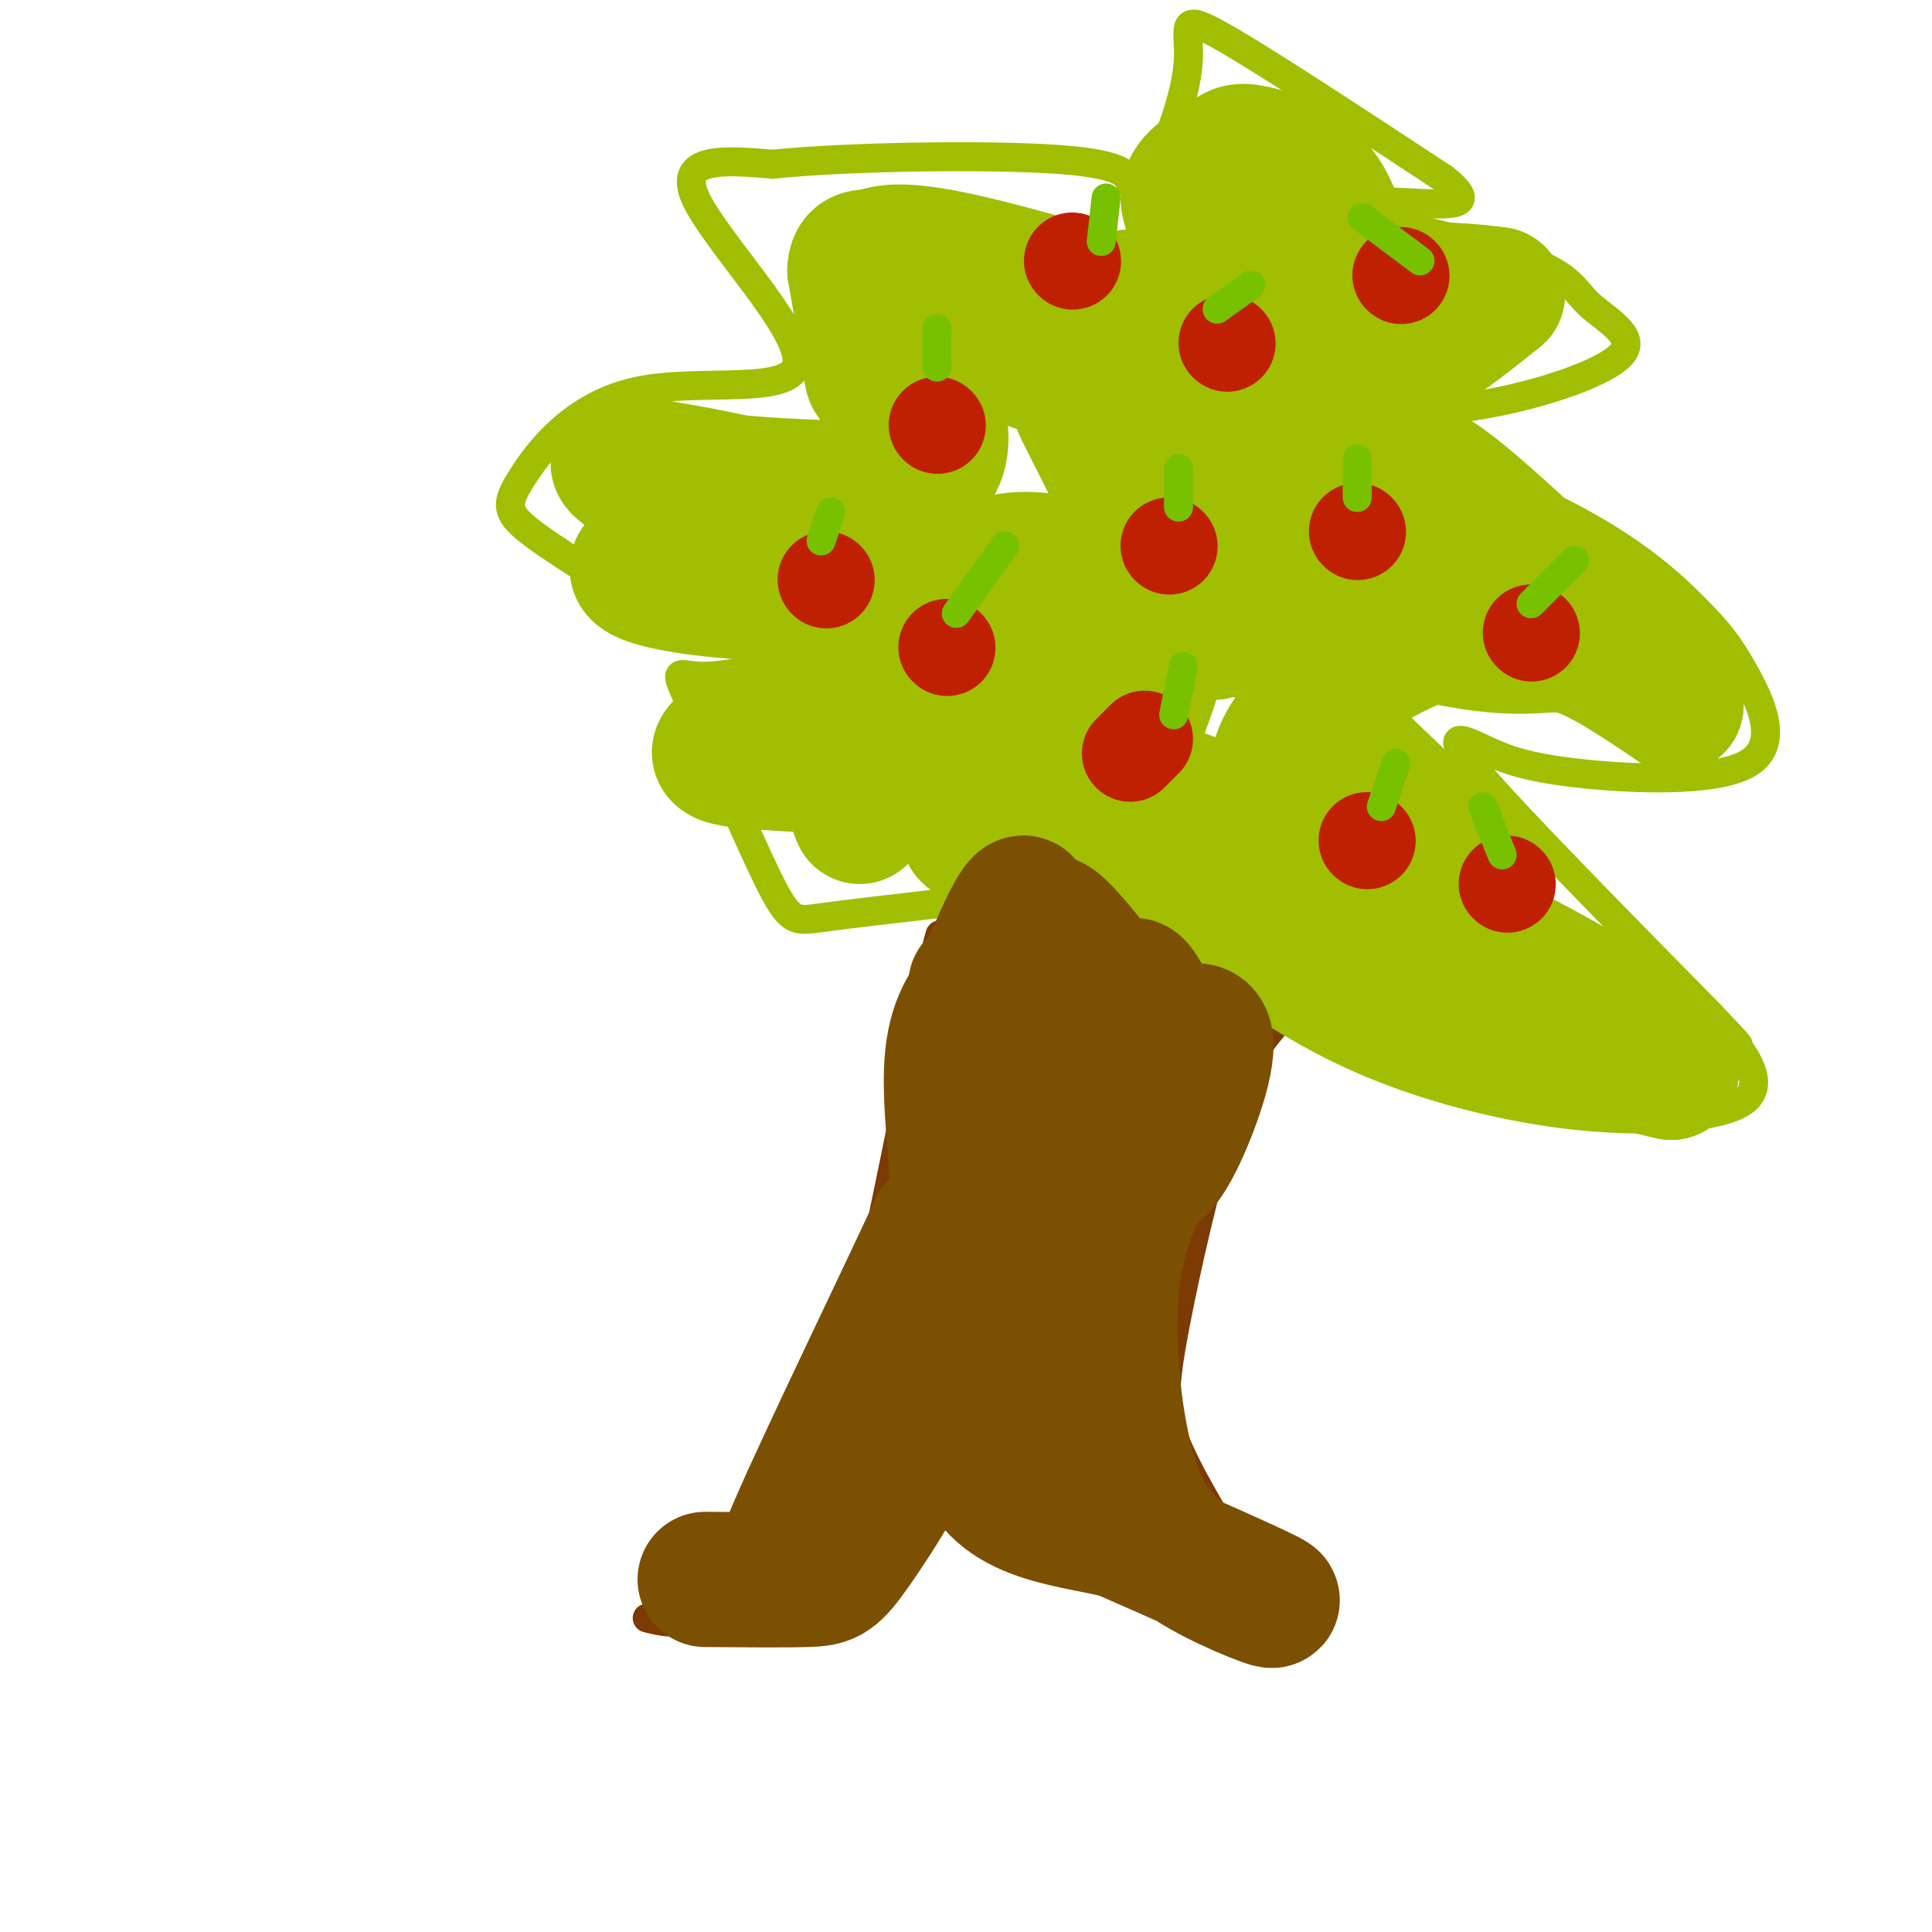 <svg viewBox='0 0 400 400' version='1.1' xmlns='http://www.w3.org/2000/svg' xmlns:xlink='http://www.w3.org/1999/xlink'><g fill='none' stroke='rgb(124,59,2)' stroke-width='6' stroke-linecap='round' stroke-linejoin='round'><path d='M134,335c3.000,0.738 6.000,1.476 10,0c4.000,-1.476 9.000,-5.167 13,-9c4.000,-3.833 7.000,-7.810 10,-15c3.000,-7.190 6.000,-17.595 9,-28'/><path d='M176,283c4.333,-18.167 10.667,-49.583 17,-81'/><path d='M193,202c2.833,-13.833 1.417,-7.917 0,-2'/><path d='M265,211c-3.470,3.911 -6.940,7.821 -11,20c-4.060,12.179 -8.708,32.625 -11,45c-2.292,12.375 -2.226,16.679 1,24c3.226,7.321 9.613,17.661 16,28'/><path d='M260,328c4.333,6.000 7.167,7.000 10,8'/></g>
<g fill='none' stroke='rgb(161,190,2)' stroke-width='6' stroke-linecap='round' stroke-linejoin='round'><path d='M195,187c-9.784,1.125 -19.568,2.250 -25,3c-5.432,0.750 -6.514,1.124 -11,-8c-4.486,-9.124 -12.378,-27.744 -16,-36c-3.622,-8.256 -2.975,-6.146 2,-6c4.975,0.146 14.279,-1.673 14,-4c-0.279,-2.327 -10.139,-5.164 -20,-8'/><path d='M139,128c-9.035,-4.664 -21.622,-12.323 -28,-17c-6.378,-4.677 -6.546,-6.372 -3,-12c3.546,-5.628 10.806,-15.189 24,-18c13.194,-2.811 32.321,1.128 33,-6c0.679,-7.128 -17.092,-25.322 -21,-34c-3.908,-8.678 6.046,-7.839 16,-7'/><path d='M160,34c14.975,-1.580 44.413,-2.029 59,-1c14.587,1.029 14.323,3.535 15,5c0.677,1.465 2.295,1.887 5,-3c2.705,-4.887 6.498,-15.085 7,-22c0.502,-6.915 -2.285,-10.547 6,-6c8.285,4.547 27.643,17.274 47,30'/><path d='M299,37c7.223,5.841 1.781,5.442 -7,5c-8.781,-0.442 -20.900,-0.928 -16,1c4.900,1.928 26.818,6.271 38,10c11.182,3.729 11.626,6.845 15,10c3.374,3.155 9.678,6.349 7,10c-2.678,3.651 -14.336,7.757 -25,10c-10.664,2.243 -20.332,2.621 -30,3'/><path d='M281,86c3.294,3.912 26.528,12.193 42,20c15.472,7.807 23.180,15.139 28,20c4.820,4.861 6.752,7.249 10,13c3.248,5.751 7.812,14.864 1,19c-6.812,4.136 -25.001,3.294 -36,2c-10.999,-1.294 -14.807,-3.041 -19,-5c-4.193,-1.959 -8.769,-4.131 -1,5c7.769,9.131 27.885,29.566 48,50'/><path d='M354,210c8.323,8.732 5.131,5.561 6,7c0.869,1.439 5.800,7.489 1,11c-4.800,3.511 -19.331,4.484 -34,3c-14.669,-1.484 -29.477,-5.424 -41,-10c-11.523,-4.576 -19.762,-9.788 -28,-15'/></g>
<g fill='none' stroke='rgb(161,190,2)' stroke-width='28' stroke-linecap='round' stroke-linejoin='round'><path d='M319,209c2.083,-0.667 4.167,-1.333 7,0c2.833,1.333 6.417,4.667 10,8'/><path d='M336,217c3.333,2.167 6.667,3.583 10,5'/><path d='M346,222c-7.022,-1.444 -29.578,-7.556 -45,-13c-15.422,-5.444 -23.711,-10.222 -32,-15'/><path d='M269,194c11.869,2.920 57.542,17.721 64,17c6.458,-0.721 -26.300,-16.963 -51,-29c-24.700,-12.037 -41.343,-19.868 -41,-17c0.343,2.868 17.671,16.434 35,30'/><path d='M276,195c6.161,6.635 4.063,8.222 -15,2c-19.063,-6.222 -55.092,-20.253 -60,-24c-4.908,-3.747 21.305,2.789 32,5c10.695,2.211 5.871,0.095 -1,-5c-6.871,-5.095 -15.790,-13.170 -28,-19c-12.210,-5.830 -27.710,-9.416 -32,-9c-4.290,0.416 2.632,4.833 10,8c7.368,3.167 15.184,5.083 23,7'/><path d='M205,160c0.754,0.710 -8.860,-1.016 -13,0c-4.140,1.016 -2.807,4.774 -4,4c-1.193,-0.774 -4.912,-6.078 -7,-6c-2.088,0.078 -2.544,5.539 -3,11'/><path d='M178,169c-1.405,-2.633 -3.418,-14.715 -5,-21c-1.582,-6.285 -2.734,-6.773 2,-10c4.734,-3.227 15.354,-9.193 19,-13c3.646,-3.807 0.317,-5.453 -5,-9c-5.317,-3.547 -12.624,-8.993 -25,-13c-12.376,-4.007 -29.822,-6.573 -34,-7c-4.178,-0.427 4.911,1.287 14,3'/><path d='M144,99c7.715,0.984 20.003,1.943 30,2c9.997,0.057 17.704,-0.789 20,-6c2.296,-5.211 -0.817,-14.789 -4,-18c-3.183,-3.211 -6.434,-0.057 -8,1c-1.566,1.057 -1.447,0.016 -2,-4c-0.553,-4.016 -1.776,-11.008 -3,-18'/><path d='M177,56c0.135,-3.304 1.973,-2.566 4,-3c2.027,-0.434 4.242,-2.042 18,1c13.758,3.042 39.060,10.735 49,14c9.940,3.265 4.520,2.102 3,-1c-1.520,-3.102 0.860,-8.143 0,-13c-0.860,-4.857 -4.960,-9.531 -5,-13c-0.040,-3.469 3.980,-5.735 8,-8'/><path d='M254,33c1.959,-1.748 2.855,-2.118 7,-1c4.145,1.118 11.539,3.724 15,13c3.461,9.276 2.989,25.222 8,29c5.011,3.778 15.506,-4.611 26,-13'/><path d='M310,61c-15.033,-2.350 -65.617,-1.726 -88,2c-22.383,3.726 -16.567,10.556 -2,14c14.567,3.444 37.883,3.504 48,3c10.117,-0.504 7.033,-1.573 2,3c-5.033,4.573 -12.017,14.786 -19,25'/><path d='M251,108c-3.324,6.074 -2.134,8.760 -2,10c0.134,1.240 -0.789,1.033 10,4c10.789,2.967 33.289,9.106 46,11c12.711,1.894 15.632,-0.459 21,1c5.368,1.459 13.184,6.729 21,12'/><path d='M347,146c-5.531,-7.037 -29.858,-30.630 -42,-41c-12.142,-10.370 -12.099,-7.516 -18,-8c-5.901,-0.484 -17.747,-4.305 -23,-4c-5.253,0.305 -3.914,4.736 -3,8c0.914,3.264 1.404,5.361 7,10c5.596,4.639 16.298,11.819 27,19'/><path d='M295,130c5.726,2.812 6.540,0.342 3,1c-3.540,0.658 -11.435,4.444 -17,8c-5.565,3.556 -8.801,6.881 -12,11c-3.199,4.119 -6.361,9.032 -3,14c3.361,4.968 13.246,9.991 21,13c7.754,3.009 13.377,4.005 19,5'/><path d='M306,182c-3.475,-5.232 -21.663,-20.811 -30,-30c-8.337,-9.189 -6.822,-11.989 -5,-14c1.822,-2.011 3.952,-3.234 -7,-6c-10.952,-2.766 -34.986,-7.076 -45,-7c-10.014,0.076 -6.007,4.538 -2,9'/><path d='M217,134c0.268,3.919 1.939,9.216 5,13c3.061,3.784 7.512,6.054 10,6c2.488,-0.054 3.012,-2.432 5,-8c1.988,-5.568 5.440,-14.328 1,-29c-4.440,-14.672 -16.772,-35.258 -14,-32c2.772,3.258 20.649,30.359 26,41c5.351,10.641 -1.825,4.820 -9,-1'/><path d='M241,124c-9.364,-3.614 -28.274,-12.148 -37,-6c-8.726,6.148 -7.267,26.978 -10,36c-2.733,9.022 -9.659,6.237 -20,5c-10.341,-1.237 -24.097,-0.925 -25,-3c-0.903,-2.075 11.049,-6.538 23,-11'/><path d='M172,145c6.587,-2.941 11.554,-4.794 15,-7c3.446,-2.206 5.371,-4.765 7,-7c1.629,-2.235 2.962,-4.145 0,-8c-2.962,-3.855 -10.221,-9.653 -26,-16c-15.779,-6.347 -40.080,-13.242 -40,-11c0.080,2.242 24.540,13.621 49,25'/><path d='M177,121c-5.364,3.887 -43.273,1.104 -45,-3c-1.727,-4.104 32.727,-9.528 47,-12c14.273,-2.472 8.364,-1.992 8,-9c-0.364,-7.008 4.818,-21.504 10,-36'/><path d='M197,61c1.667,-6.500 0.833,-4.750 0,-3'/></g>
<g fill='none' stroke='rgb(124,80,2)' stroke-width='28' stroke-linecap='round' stroke-linejoin='round'><path d='M146,327c8.220,0.071 16.440,0.143 21,0c4.560,-0.143 5.458,-0.500 10,-7c4.542,-6.500 12.726,-19.143 17,-32c4.274,-12.857 4.637,-25.929 5,-39'/><path d='M199,249c1.429,-17.905 2.500,-43.167 3,-45c0.500,-1.833 0.429,19.762 -1,32c-1.429,12.238 -4.214,15.119 -7,18'/><path d='M194,254c-7.622,16.444 -23.178,48.556 -29,62c-5.822,13.444 -1.911,8.222 2,3'/><path d='M167,319c4.922,-3.402 16.226,-13.407 23,-24c6.774,-10.593 9.016,-21.775 9,-35c-0.016,-13.225 -2.290,-28.493 -2,-38c0.290,-9.507 3.145,-13.254 6,-17'/><path d='M203,205c3.052,-7.761 7.682,-18.662 9,-18c1.318,0.662 -0.678,12.889 0,20c0.678,7.111 4.029,9.107 8,12c3.971,2.893 8.563,6.684 11,5c2.437,-1.684 2.718,-8.842 3,-16'/><path d='M234,208c0.464,-3.990 0.124,-5.967 3,-1c2.876,4.967 8.967,16.876 5,13c-3.967,-3.876 -17.990,-23.536 -23,-28c-5.010,-4.464 -1.005,6.268 3,17'/><path d='M222,209c1.221,4.080 2.772,5.781 4,8c1.228,2.219 2.133,4.956 7,3c4.867,-1.956 13.695,-8.603 16,-6c2.305,2.603 -1.913,14.458 -5,21c-3.087,6.542 -5.044,7.771 -7,9'/><path d='M237,244c-2.754,4.793 -6.138,12.276 -7,24c-0.862,11.724 0.800,27.689 4,38c3.200,10.311 7.938,14.968 15,19c7.062,4.032 16.446,7.438 14,6c-2.446,-1.438 -16.723,-7.719 -31,-14'/><path d='M232,317c-12.404,-2.960 -27.912,-3.360 -30,-19c-2.088,-15.640 9.246,-46.518 14,-60c4.754,-13.482 2.930,-9.566 4,-9c1.070,0.566 5.035,-2.217 9,-5'/><path d='M229,224c1.964,3.393 2.375,14.375 1,28c-1.375,13.625 -4.536,29.893 -5,39c-0.464,9.107 1.768,11.054 4,13'/></g>
<g fill='none' stroke='rgb(191,32,1)' stroke-width='20' stroke-linecap='round' stroke-linejoin='round'><path d='M196,134c0.000,0.000 0.100,0.100 0.1,0.1'/><path d='M171,120c0.000,0.000 0.100,0.100 0.1,0.1'/><path d='M194,88c0.000,0.000 0.100,0.100 0.1,0.1'/><path d='M281,110c0.000,0.000 0.100,0.100 0.1,0.1'/><path d='M317,131c0.000,0.000 0.100,0.100 0.1,0.1'/><path d='M283,174c0.000,0.000 0.100,0.100 0.1,0.1'/><path d='M312,183c0.000,0.000 0.100,0.100 0.1,0.1'/><path d='M234,156c0.000,0.000 3.000,-3.000 3,-3'/><path d='M242,113c0.000,0.000 0.100,0.100 0.1,0.1'/><path d='M254,71c0.000,0.000 0.100,0.100 0.1,0.1'/><path d='M222,54c0.000,0.000 0.100,0.100 0.1,0.1'/><path d='M290,57c0.000,0.000 0.100,0.100 0.1,0.1'/></g>
<g fill='none' stroke='rgb(120,193,1)' stroke-width='6' stroke-linecap='round' stroke-linejoin='round'><path d='M172,106c0.000,0.000 -2.000,6.000 -2,6'/><path d='M194,68c0.000,0.000 0.000,8.000 0,8'/><path d='M229,41c0.000,0.000 -1.000,9.000 -1,9'/><path d='M252,64c0.000,0.000 7.000,-5.000 7,-5'/><path d='M244,105c0.000,0.000 0.000,-8.000 0,-8'/><path d='M198,127c0.000,0.000 10.000,-14.000 10,-14'/><path d='M243,148c0.000,0.000 2.000,-10.000 2,-10'/><path d='M286,167c0.000,0.000 3.000,-9.000 3,-9'/><path d='M308,170c0.000,0.000 0.000,-1.000 0,-1'/><path d='M307,167c0.000,0.000 4.000,10.000 4,10'/><path d='M317,125c0.000,0.000 9.000,-9.000 9,-9'/><path d='M281,103c0.000,0.000 0.000,-8.000 0,-8'/><path d='M282,45c0.000,0.000 12.000,9.000 12,9'/></g>
</svg>